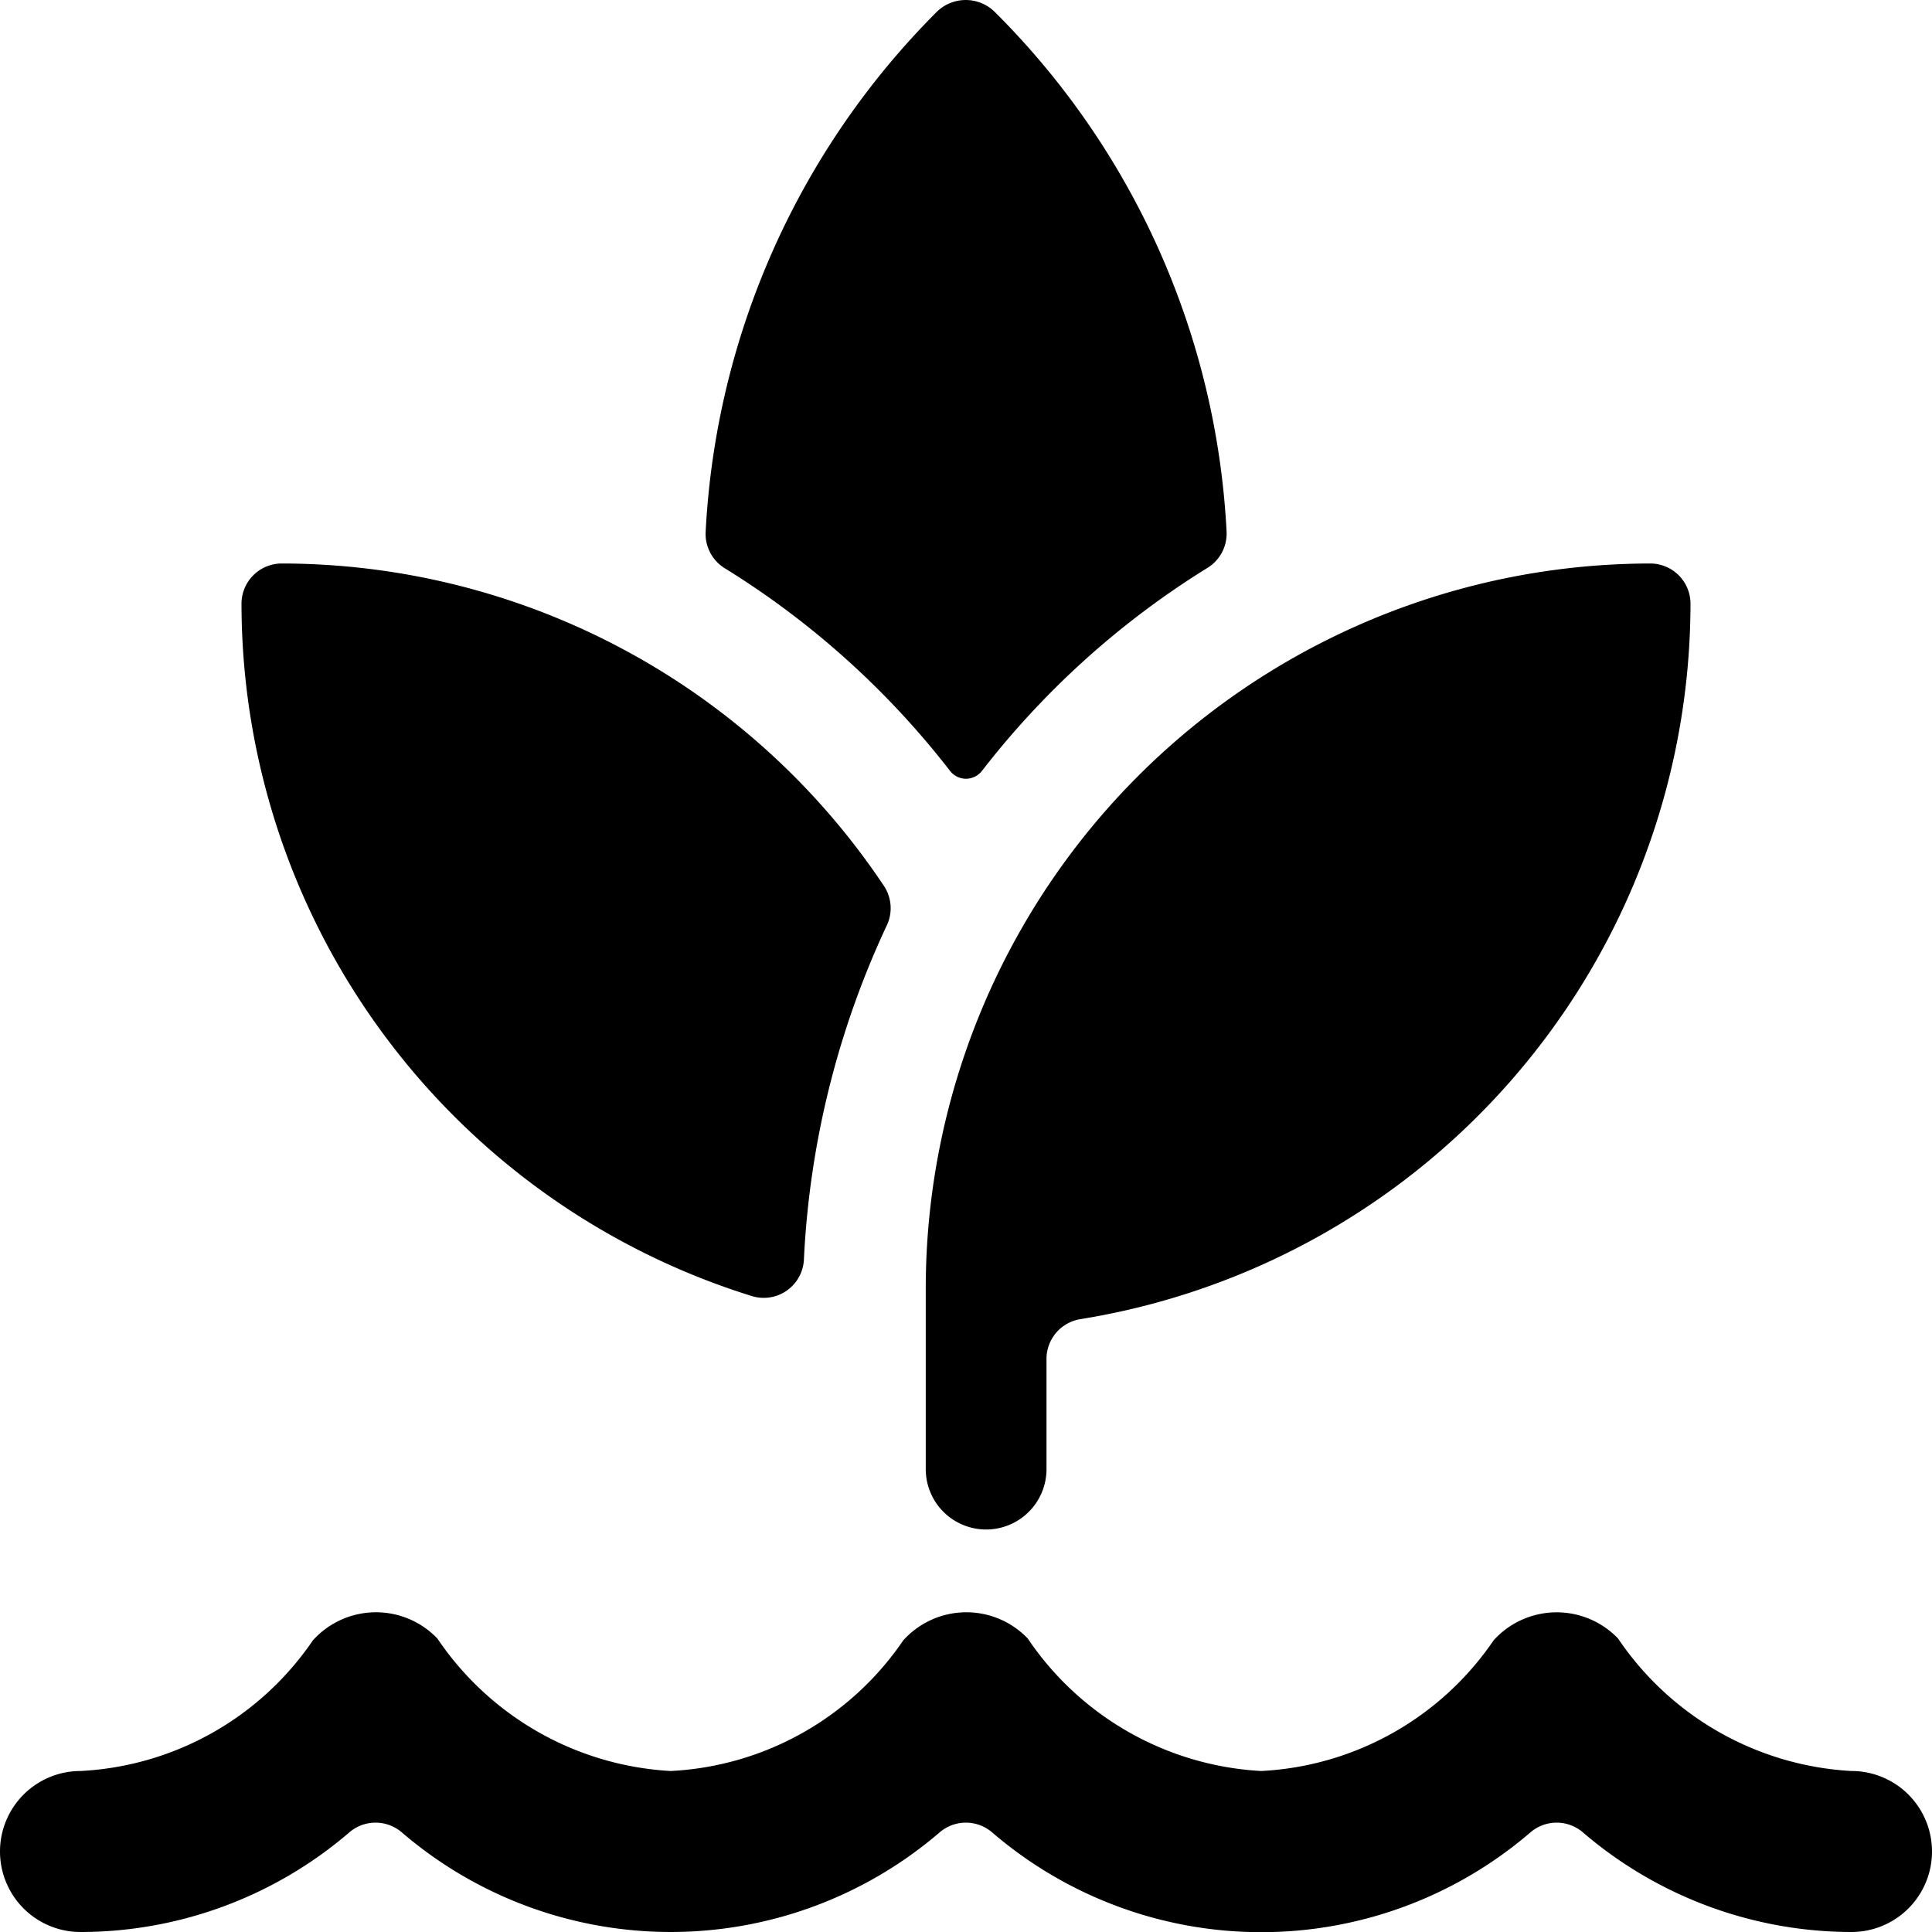 <svg id="Bold" xmlns="http://www.w3.org/2000/svg" viewBox="0 0 24 24"><title>organic-plant-grow-1</title><path d="M9.339,16.1a.5.5,0,0,0,.648-.466A11.036,11.036,0,0,1,11.014,11.5.5.5,0,0,0,10.977,11,9,9,0,0,0,3.5,7a.5.5,0,0,0-.5.5A9.016,9.016,0,0,0,9.339,16.1Z"/><path d="M9,7.057a10.554,10.554,0,0,1,2.8,2.517.25.25,0,0,0,.2.1.253.253,0,0,0,.2-.1A10.581,10.581,0,0,1,15,7.054a.5.5,0,0,0,.237-.452A9.815,9.815,0,0,0,12.35.141a.514.514,0,0,0-.707,0A9.85,9.85,0,0,0,8.766,6.605.5.5,0,0,0,9,7.057Z"/><path d="M11.5,16v2.25a.75.75,0,0,0,1.5,0V16.881a.5.5,0,0,1,.421-.494A9.013,9.013,0,0,0,21,7.5a.5.5,0,0,0-.5-.5A9.01,9.01,0,0,0,11.5,16Z"/><path d="M23,22a3.745,3.745,0,0,1-2.9-1.646,1.056,1.056,0,0,0-1.546.023A3.72,3.72,0,0,1,15.667,22a3.743,3.743,0,0,1-2.9-1.646,1.055,1.055,0,0,0-1.547.024A3.72,3.72,0,0,1,8.333,22a3.745,3.745,0,0,1-2.9-1.646,1.055,1.055,0,0,0-1.547.024A3.718,3.718,0,0,1,1,22a1,1,0,0,0,0,2,5.126,5.126,0,0,0,3.346-1.243.5.5,0,0,1,.639,0,5.128,5.128,0,0,0,6.694,0,.5.5,0,0,1,.639,0,5.129,5.129,0,0,0,6.7,0,.5.5,0,0,1,.639,0A5.131,5.131,0,0,0,23,24a1,1,0,0,0,0-2Z"/></svg>